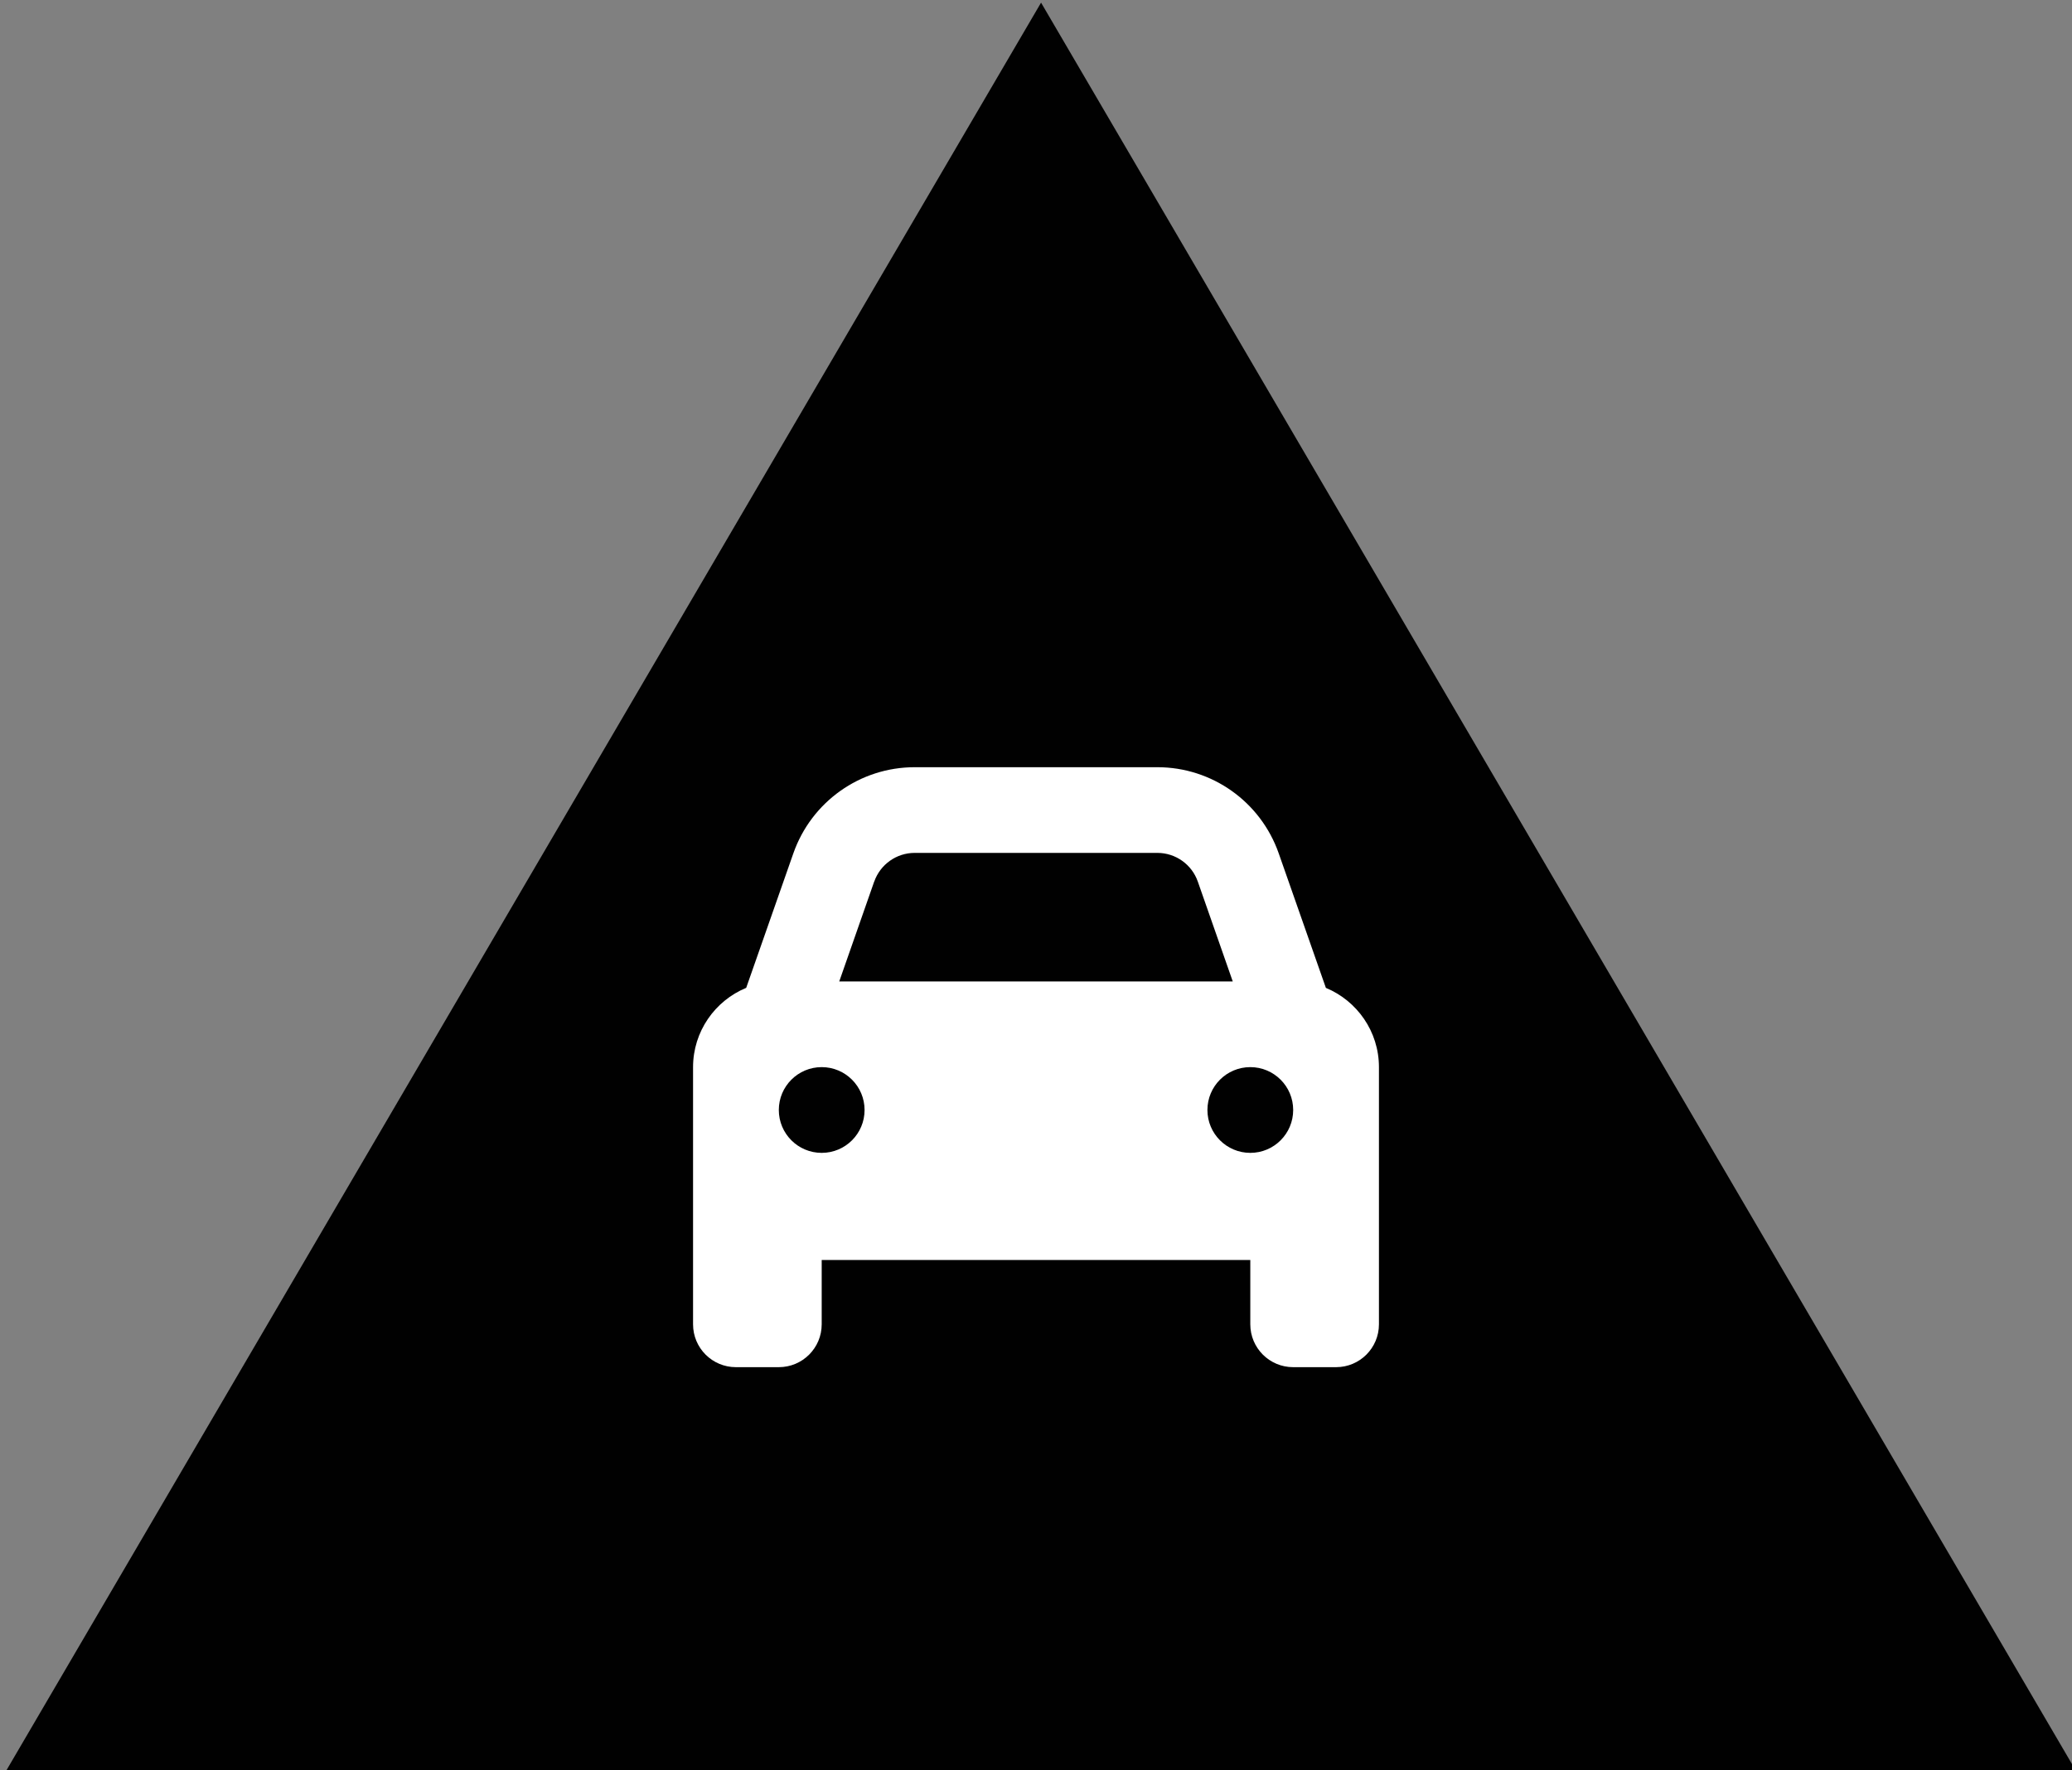 <svg xmlns="http://www.w3.org/2000/svg" id="Layer_1" data-name="Layer 1" viewBox="0 0 337.77 288.6"><rect x="0" y="0" width="337.77" height="288.6" fill="#808080" stroke="none"/><defs><style>      .cls-1 {        fill: #010101;      }      .cls-2 {        fill: #fff;      }    </style></defs><polygon class="cls-1" points="338.59 289.03 169.71 .43 .82 289.03 338.59 289.03"></polygon><path class="cls-2" d="M142.51,143.73l-5.7,16.29h64.15l-5.7-16.29c-.98-2.79-3.62-4.67-6.59-4.67h-39.56c-2.97,0-5.61,1.88-6.59,4.67ZM121.64,161.07l7.69-21.94c2.95-8.41,10.87-14.04,19.78-14.04h39.56c8.91,0,16.83,5.63,19.78,14.04l7.69,21.94c5.07,2.1,8.65,7.1,8.65,12.93v41.92c0,3.86-3.12,6.99-6.99,6.99h-6.99c-3.86,0-6.99-3.12-6.99-6.99v-10.48h-69.87v10.48c0,3.86-3.12,6.99-6.99,6.99h-6.99c-3.86,0-6.99-3.12-6.99-6.99v-41.92c0-5.83,3.58-10.83,8.65-12.93ZM140.94,180.98c0-3.86-3.13-6.99-6.99-6.99s-6.99,3.13-6.99,6.99,3.13,6.99,6.99,6.99,6.99-3.13,6.99-6.99ZM203.82,187.97c3.86,0,6.99-3.13,6.99-6.99s-3.13-6.99-6.99-6.99-6.99,3.13-6.99,6.99,3.13,6.99,6.99,6.99Z"></path></svg>